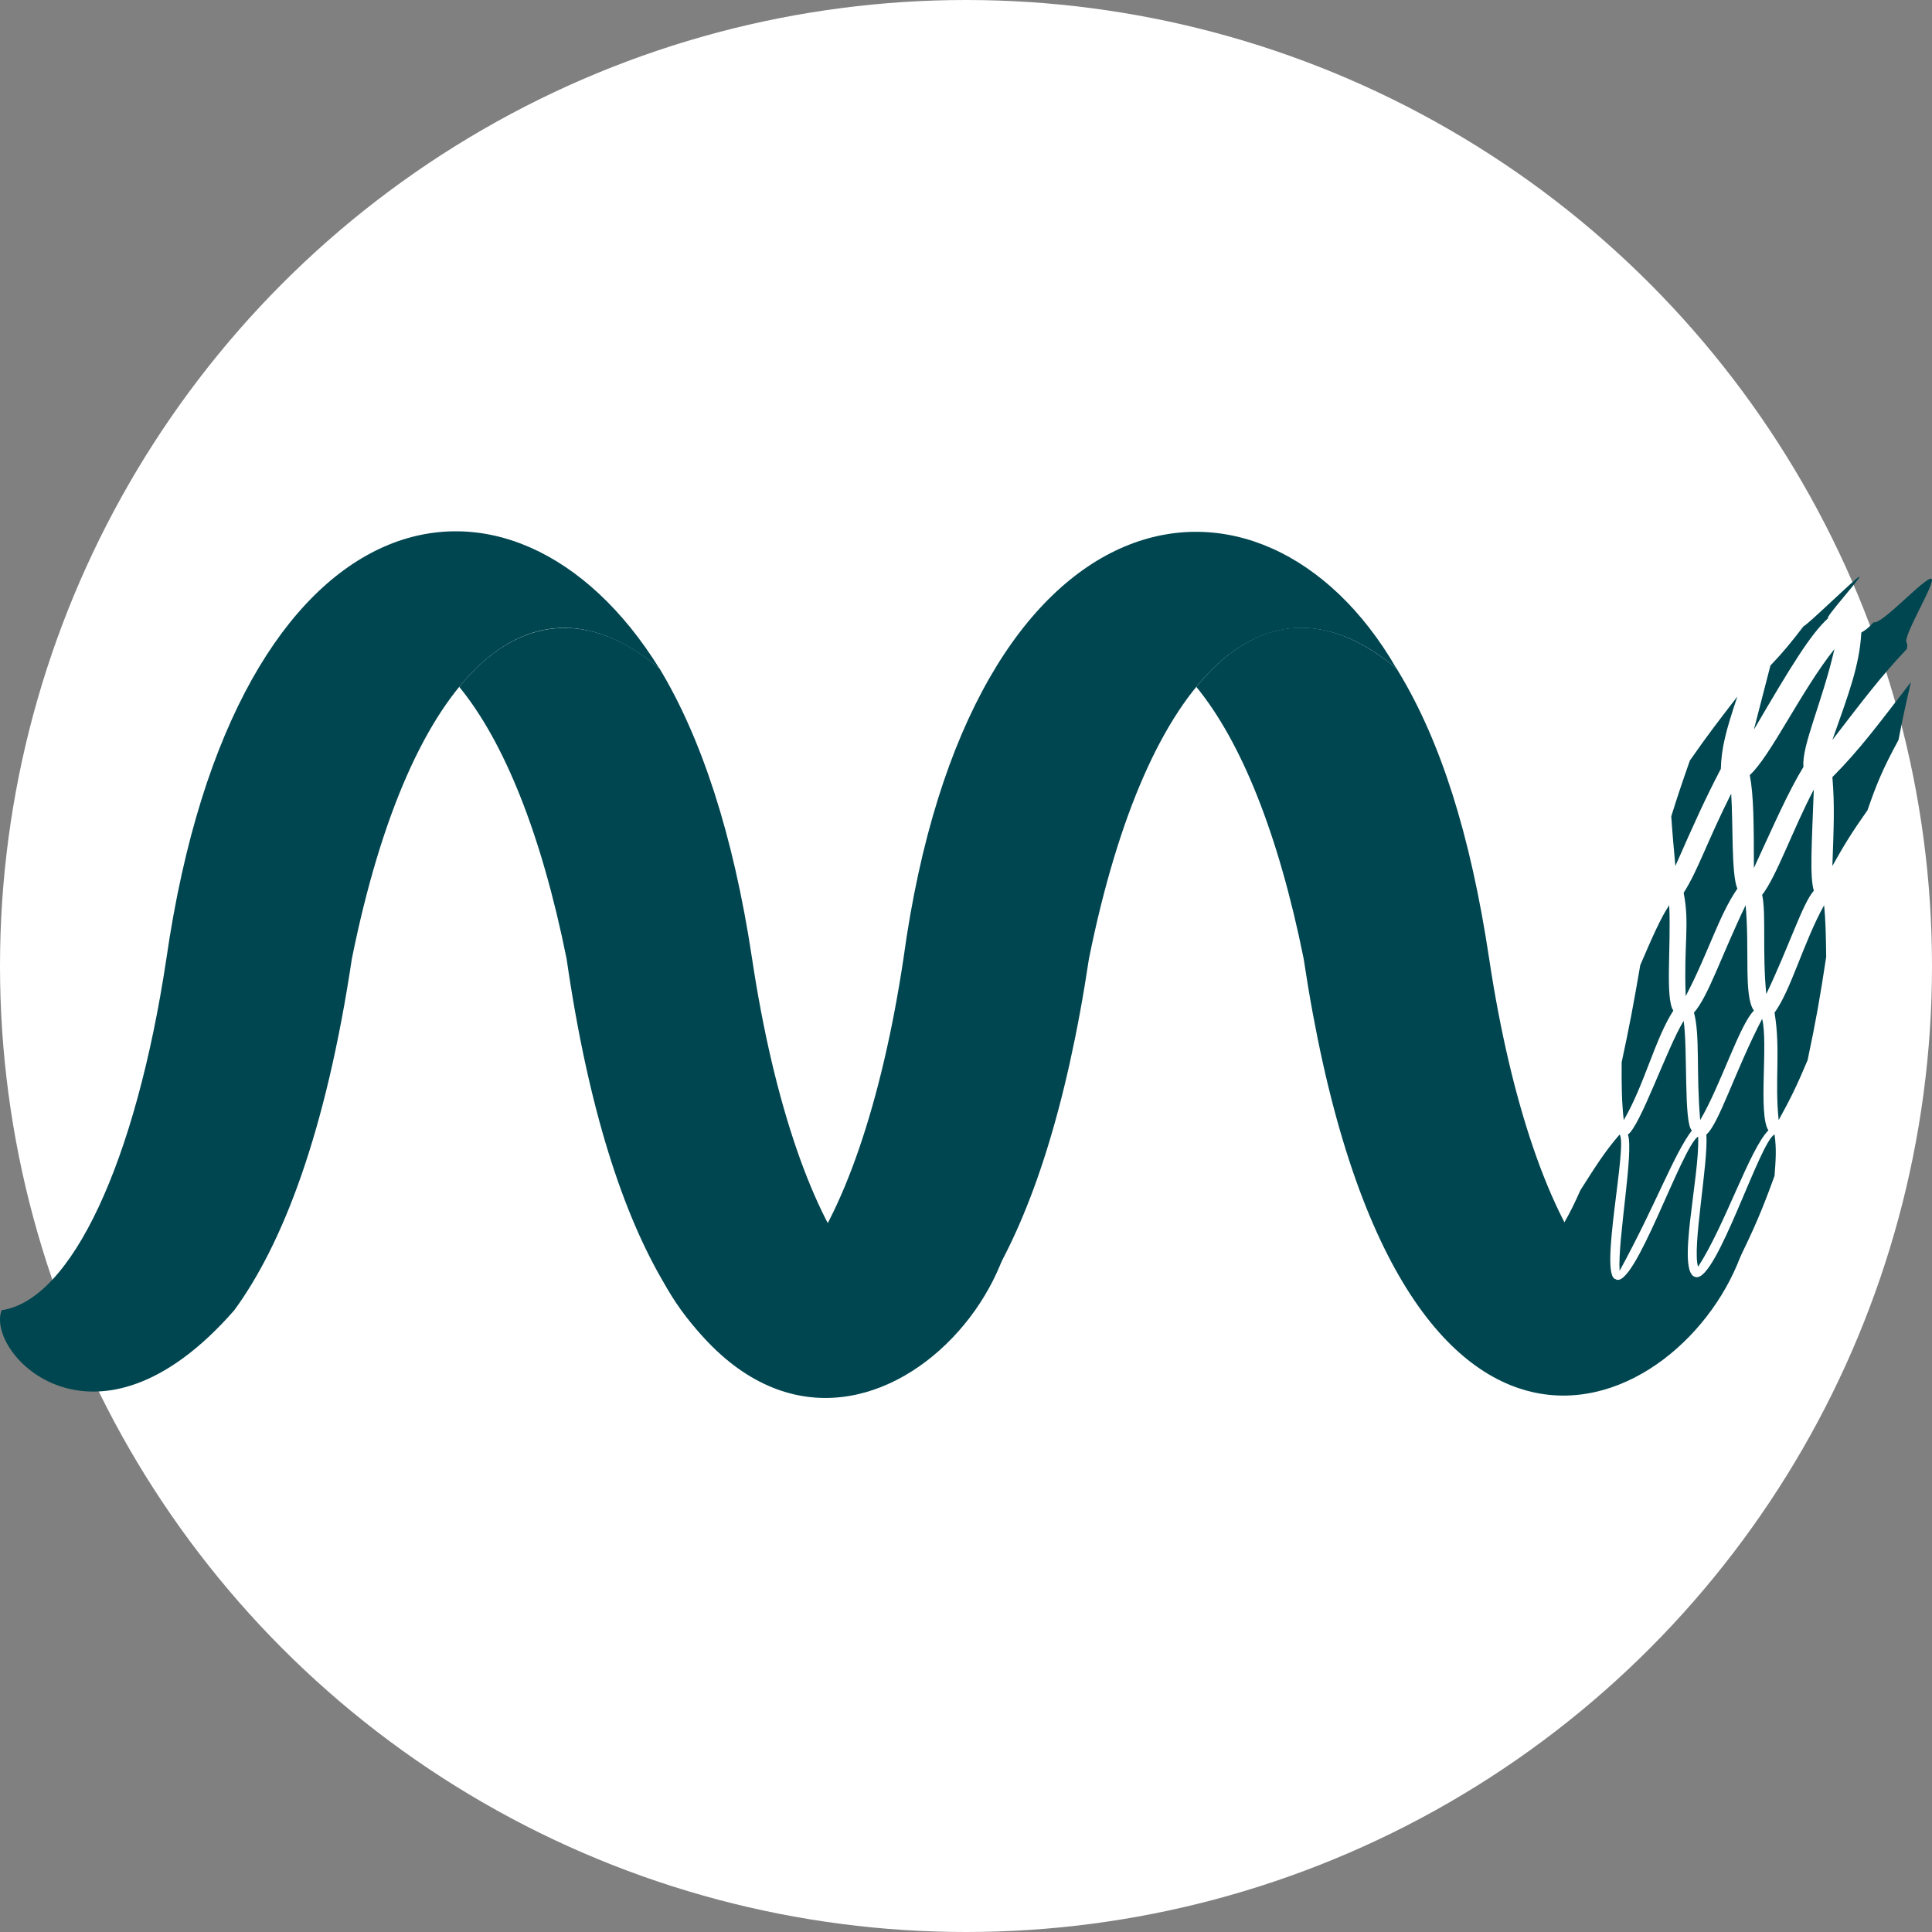 <svg width="80" height="80" viewBox="0 0 80 80" fill="none" xmlns="http://www.w3.org/2000/svg">
<rect x="0" y="0" width="80" height="80" fill="#808080" stroke="none"/>
<circle cx="40" cy="40" r="40" fill="white"/>
<path d="M73.309 27.56C73.857 26.982 74.154 26.617 74.678 25.935C74.878 25.851 76.83 23.934 76.987 23.882C77.143 23.831 75.503 25.645 75.704 25.593C74.969 26.26 74.173 27.568 72.625 30.212L73.309 27.56Z" fill="#004650"/>
<path d="M77.073 26.192C77.299 26.061 77.406 25.959 77.586 25.764C77.903 25.896 79.764 23.831 79.981 23.968C80.181 24.093 78.739 26.415 78.955 26.619C78.987 26.706 78.982 26.765 78.955 26.876C77.888 28.004 77.156 28.974 75.875 30.64C76.566 28.683 77 27.54 77.073 26.192Z" fill="#004650"/>
<path d="M75.875 32.179C75.978 33.379 75.927 34.304 75.875 35.858C76.355 35.001 76.657 34.503 77.33 33.548C77.704 32.463 77.963 31.835 78.613 30.64C78.803 29.661 78.918 29.147 79.126 28.245C77.8 29.964 77.029 31.017 75.875 32.179Z" fill="#004650"/>
<path d="M72.454 32.094C73.309 31.324 74.592 28.587 75.961 26.876C75.448 29.1 74.592 30.896 74.678 31.752C74.031 32.825 73.532 33.979 72.625 35.943C72.622 34.04 72.616 32.926 72.454 32.094Z" fill="#004650"/>
<path d="M69.973 31.495C70.719 30.422 71.158 29.856 71.94 28.843C71.449 30.303 71.282 30.984 71.256 31.837C70.598 33.099 70.168 34.053 69.374 35.858C69.306 35.097 69.266 34.706 69.203 33.805C69.451 33.006 69.621 32.502 69.973 31.495Z" fill="#004650"/>
<path d="M72.967 37.055C73.566 36.285 74.25 34.318 75.106 32.693C75.02 35.002 74.934 36.285 75.106 36.884C74.646 37.394 74.079 39.194 73.138 41.161C72.967 39.451 73.138 37.825 72.967 37.055Z" fill="#004650"/>
<path d="M69.716 36.97C70.315 36.029 70.657 34.917 71.684 32.864C71.769 34.061 71.684 36.2 71.94 36.799C71.171 37.911 70.743 39.451 69.802 41.247C69.716 39.108 69.973 38.253 69.716 36.97Z" fill="#004650"/>
<path d="M73.48 41.931C74.165 40.99 74.678 39.023 75.533 37.483C75.593 38.129 75.606 38.644 75.619 39.622C75.359 41.335 75.193 42.273 74.849 43.899C74.403 44.962 74.138 45.498 73.651 46.38C73.48 44.754 73.737 43.471 73.48 41.931Z" fill="#004650"/>
<path d="M70.144 41.931C70.743 41.247 71.256 39.622 72.283 37.483C72.454 39.365 72.197 41.247 72.625 41.846C72.026 42.444 71.256 44.925 70.401 46.38C70.23 44.412 70.401 42.872 70.144 41.931Z" fill="#004650"/>
<path d="M67.92 39.964C68.433 38.766 68.775 37.996 69.118 37.483C69.203 39.194 68.946 41.333 69.289 41.846C68.519 43.043 68.091 44.925 67.236 46.38C67.15 45.61 67.143 44.948 67.15 43.984C67.478 42.463 67.643 41.574 67.92 39.964Z" fill="#004650"/>
<path d="M67.407 46.978C67.92 46.636 69.032 43.386 69.716 42.273C69.887 43.386 69.716 46.551 70.058 46.807C69.289 47.834 68.604 49.801 67.064 52.624C66.979 51.341 67.663 47.663 67.407 46.978Z" fill="#004650"/>
<path d="M70.657 46.978C71.171 46.551 71.855 44.326 72.967 42.188C73.224 43.214 72.796 46.123 73.224 46.807C72.454 47.577 71.427 50.742 70.315 52.453C70.058 51.683 70.743 48.176 70.657 46.978Z" fill="#004650"/>
<path d="M65.439 49.288C66.038 48.347 66.431 47.709 67.064 46.978C67.407 47.406 66.209 52.795 66.893 52.966C67.663 53.48 69.631 47.492 70.315 47.064C70.401 48.689 69.374 52.795 70.23 52.881C71.085 53.052 72.881 47.235 73.48 46.978C73.566 47.577 73.528 48.048 73.48 48.689C72.96 50.124 72.636 50.868 72.026 52.111C69.46 55.703 66.893 54.677 64.755 50.657C65.033 50.166 65.183 49.864 65.439 49.288Z" fill="#004650"/>
<path d="M61.664 39.704C63.472 51.727 68.132 58.182 72.175 51.727C69.851 58.689 57.723 64.637 53.983 39.704C52.93 34.483 51.382 30.694 49.537 28.441C51.581 25.935 54.404 24.823 57.829 27.681C57.856 27.726 57.884 27.771 57.911 27.817C59.631 30.654 60.882 34.502 61.664 39.704Z" fill="#004650"/>
<path d="M37.409 39.703C35.601 51.727 30.94 58.182 26.898 51.727C29.222 58.689 41.35 64.637 45.09 39.703C47.515 27.68 52.568 23.25 57.824 27.68C52.272 18.067 40.121 19.84 37.409 39.703Z" fill="#004650"/>
<path d="M31.143 39.703C32.951 51.727 37.611 58.182 41.654 51.727C39.362 58.822 27.085 64.77 23.462 39.703C22.409 34.483 20.861 30.695 19.016 28.441C21.47 25.421 24.464 25.25 27.31 27.683C29.024 30.52 30.362 34.514 31.143 39.703Z" fill="#004650"/>
<path d="M27.303 27.68C21.263 17.941 9.746 19.966 6.888 39.704C5.619 48.142 2.945 53.837 0.066 54.253C-0.607 56.038 3.941 60.847 9.702 54.253C11.729 51.479 13.495 46.865 14.569 39.704C16.994 27.68 22.047 23.25 27.303 27.68Z" fill="#004650"/>
</svg>
